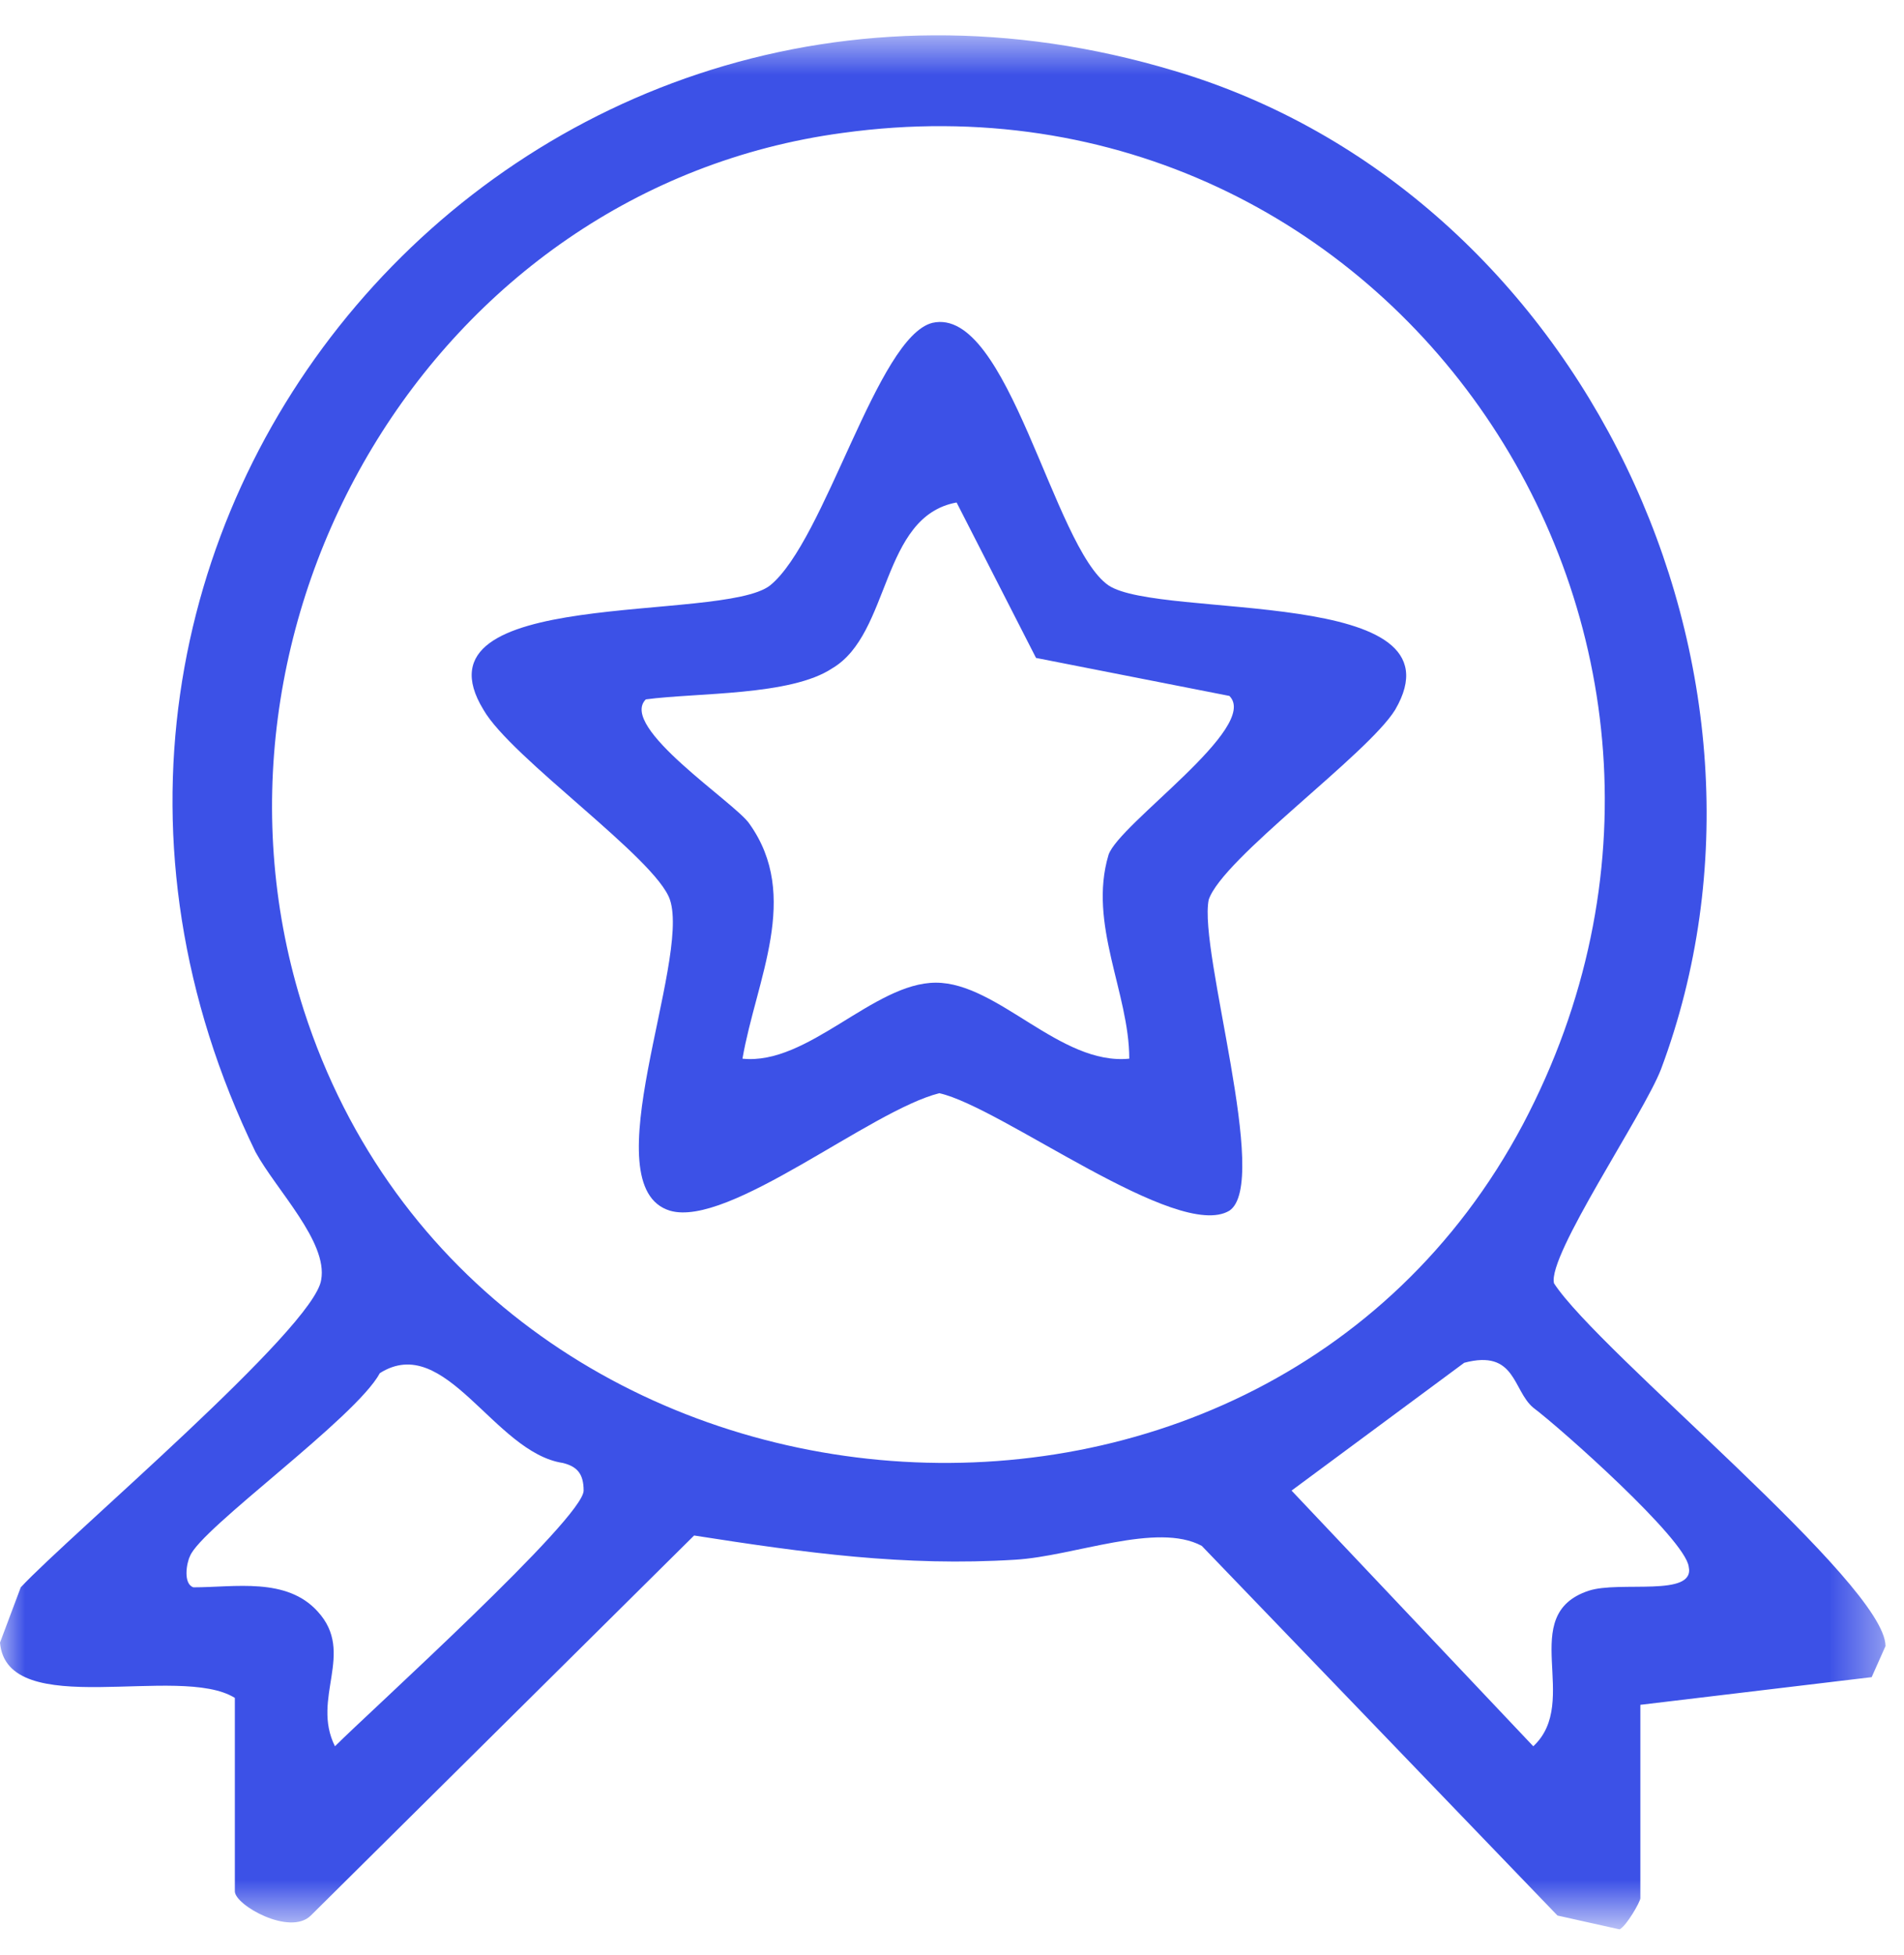 <svg width="38" height="39" viewBox="0 0 38 39" fill="none" xmlns="http://www.w3.org/2000/svg">
<mask id="mask0_375_4400" style="mask-type:luminance" maskUnits="userSpaceOnUse" x="0" y="0" width="38" height="39">
<path d="M37.631 0.65H0V38.35H37.631V0.65Z" fill="white"/>
</mask>
<g mask="url(#mask0_375_4400)">
<path d="M4.687 33.874C3.584 33.184 0.138 34.356 0 32.771L0.414 31.668C1.378 30.634 6.272 26.499 6.41 25.534C6.548 24.776 5.514 23.742 5.1 22.984C-0.896 10.647 10.338 -2.517 23.433 1.412C31.566 3.824 36.115 13.404 33.151 21.33C32.807 22.226 30.877 25.052 31.015 25.603C31.911 26.982 37.631 31.599 37.631 32.84L37.355 33.46L32.738 34.012V37.871C32.738 37.94 32.462 38.423 32.324 38.492L31.084 38.216L23.985 30.841C23.089 30.359 21.435 31.048 20.263 31.117C18.057 31.255 16.059 30.979 13.853 30.634L6.203 38.216C5.789 38.629 4.687 38.009 4.687 37.733V33.874ZM16.817 2.652C8.615 3.755 3.584 12.439 6.065 20.158C9.58 31.048 25.087 32.426 30.394 22.433C35.563 12.646 27.775 1.136 16.817 2.652ZM6.685 34.839C7.375 34.149 11.648 30.29 11.648 29.738C11.648 29.394 11.51 29.256 11.234 29.187C9.856 28.98 8.891 26.568 7.581 27.395C7.099 28.291 3.997 30.497 3.791 31.048C3.722 31.186 3.653 31.599 3.86 31.668C4.687 31.668 5.72 31.462 6.341 32.151C7.099 32.978 6.203 33.874 6.685 34.839ZM30.601 28.084C30.188 27.74 30.256 26.913 29.223 27.188L25.777 29.738L30.601 34.839C31.566 33.943 30.256 32.22 31.704 31.737C32.324 31.53 33.84 31.875 33.703 31.255C33.634 30.703 31.152 28.498 30.601 28.084Z" fill="#3C51E7"/>
</g>
<mask id="mask1_375_4400" style="mask-type:luminance" maskUnits="userSpaceOnUse" x="0" y="0" width="38" height="39">
<path d="M37.631 0.65H0V38.35H37.631V0.65Z" fill="white"/>
</mask>
<g mask="url(#mask1_375_4400)">
<path d="M24.536 24.154C23.503 24.774 19.988 22.086 18.747 21.81C17.369 22.155 14.543 24.498 13.371 24.154C11.786 23.671 13.785 19.191 13.371 17.951C13.095 17.124 10.201 15.125 9.649 14.16C8.133 11.679 14.405 12.437 15.37 11.679C16.473 10.783 17.506 6.717 18.609 6.441C20.125 6.096 21.021 10.921 22.124 11.679C23.158 12.368 29.292 11.679 27.845 14.16C27.293 15.056 24.398 17.124 24.123 17.951C23.916 18.985 25.363 23.602 24.536 24.154ZM19.092 10.025C17.575 10.3 17.782 12.644 16.61 13.333C15.783 13.884 13.922 13.816 12.889 13.953C12.337 14.505 14.681 16.021 14.956 16.434C15.99 17.882 15.094 19.536 14.818 21.121C16.128 21.259 17.437 19.605 18.678 19.605C19.919 19.605 21.159 21.259 22.538 21.121C22.538 19.812 21.711 18.433 22.124 17.055C22.331 16.434 25.157 14.505 24.536 13.884L20.677 13.126L19.092 10.025Z" fill="#3C51E7"/>
</g>
</svg>
